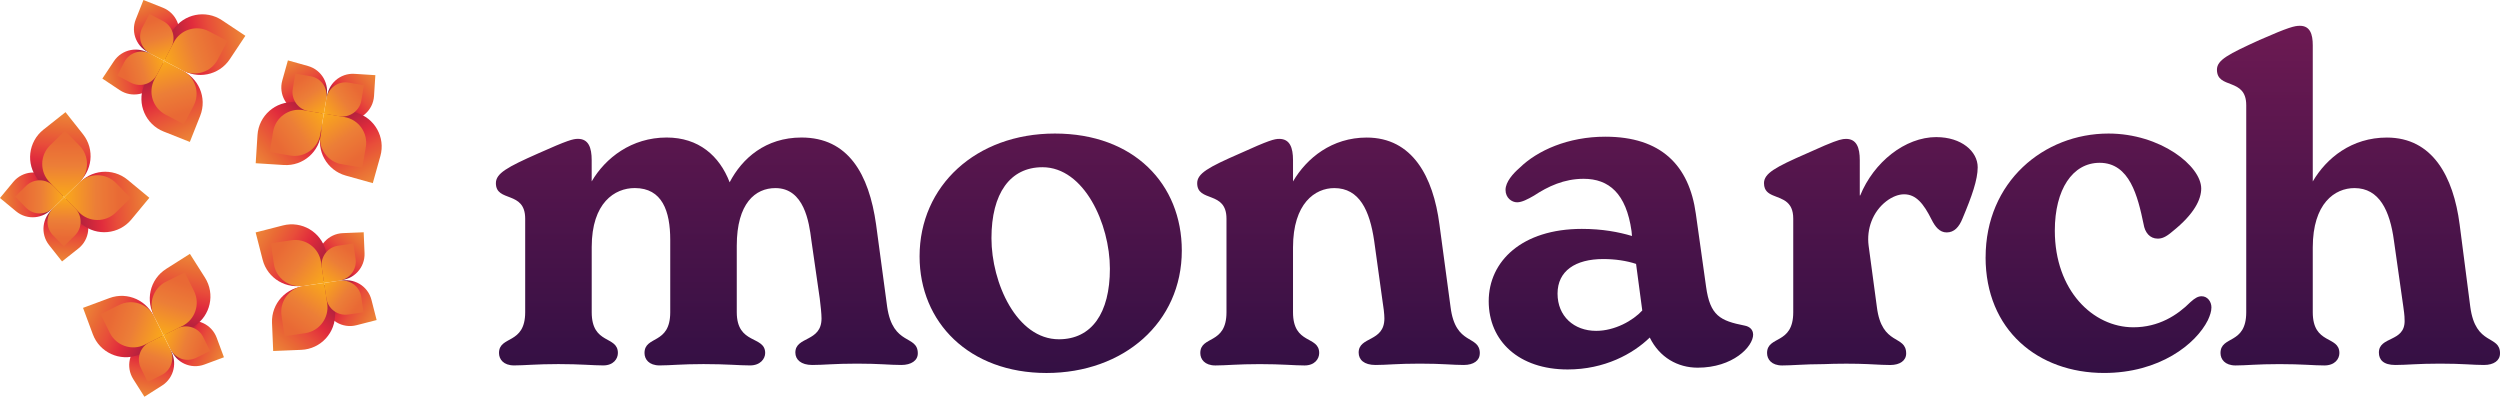 <?xml version="1.0" encoding="UTF-8"?><svg id="a" xmlns="http://www.w3.org/2000/svg" xmlns:xlink="http://www.w3.org/1999/xlink" viewBox="0 0 729.71 115.79"><defs><style>.aw{fill:url(#at);}.ax{fill:url(#as);}.ay{fill:url(#an);}.az{fill:url(#ad);}.ba{fill:url(#am);}.bb{fill:url(#ac);}.bc{fill:url(#ah);}.bd{fill:url(#aa);}.be{fill:url(#ag);}.bf{fill:url(#ab);}.bg{fill:url(#aj);}.bh{fill:url(#ai);}.bi{fill:url(#ap);}.bj{fill:url(#ao);}.bk{fill:url(#af);}.bl{fill:url(#ae);}.bm{fill:url(#ar);}.bn{fill:url(#aq);}.bo{fill:url(#av);}.bp{fill:url(#au);}.bq{fill:url(#al);}.br{fill:url(#ak);}.bs{fill:url(#u);}.bt{fill:url(#t);}.bu{fill:url(#y);}.bv{fill:url(#w);}.bw{fill:url(#x);}.bx{fill:url(#z);}.by{fill:url(#j);}.bz{fill:url(#g);}.ca{fill:url(#m);}.cb{fill:url(#h);}.cc{fill:url(#i);}.cd{fill:url(#q);}.ce{fill:url(#r);}.cf{fill:url(#o);}.cg{fill:url(#p);}.ch{fill:url(#k);}.ci{fill:url(#n);}.cj{fill:url(#l);}.ck{fill:url(#f);}.cl{fill:url(#d);}.cm{fill:url(#s);}.cn{fill:url(#e);}.co{fill:url(#c);}.cp{fill:url(#b);}.cq{fill:url(#v);}</style><linearGradient id="b" x1="206.32" y1="113.72" x2="206.32" y2="2.55" gradientUnits="userSpaceOnUse"><stop offset="0" stop-color="#310f43"/><stop offset="1" stop-color="#6f1a53"/></linearGradient><linearGradient id="c" x1="306.68" y1="113.72" x2="306.68" y2="2.55" xlink:href="#b"/><linearGradient id="d" x1="390.68" y1="113.72" x2="390.68" y2="2.55" xlink:href="#b"/><linearGradient id="e" x1="473.13" y1="113.72" x2="473.13" y2="2.55" xlink:href="#b"/><linearGradient id="f" x1="546.07" y1="113.72" x2="546.07" y2="2.55" xlink:href="#b"/><linearGradient id="g" x1="612.53" y1="113.72" x2="612.53" y2="2.55" xlink:href="#b"/><linearGradient id="h" x1="688.4" y1="113.72" x2="688.4" y2="2.55" xlink:href="#b"/><linearGradient id="i" x1="-699.74" y1="-101.71" x2="-684.92" y2="-86.88" gradientTransform="translate(699.47 -34.91) scale(1 -1)" gradientUnits="userSpaceOnUse"><stop offset="0" stop-color="#f9a61c"/><stop offset=".26" stop-color="#ec7e37"/><stop offset=".39" stop-color="#e96935"/><stop offset=".56" stop-color="#e84d3a"/><stop offset=".72" stop-color="#e12c3c"/><stop offset=".81" stop-color="#a91e3d"/><stop offset=".91" stop-color="#6f1a53"/><stop offset="1" stop-color="#310f43"/></linearGradient><linearGradient id="j" x1="1485.73" y1="-570.77" x2="1500.55" y2="-555.95" gradientTransform="translate(-1476.42 627.55)" xlink:href="#i"/><linearGradient id="k" x1="-599.67" y1="687.33" x2="-579.65" y2="707.35" gradientTransform="translate(603.9 -654.97)" gradientUnits="userSpaceOnUse"><stop offset="0" stop-color="#f9a61c"/><stop offset=".26" stop-color="#ec7e37"/><stop offset=".39" stop-color="#e96935"/><stop offset=".56" stop-color="#e84d3a"/><stop offset=".72" stop-color="#e12c3c"/><stop offset="1" stop-color="#a91e3d"/></linearGradient><linearGradient id="l" x1="-657.28" y1="470.1" x2="-642.44" y2="484.94" gradientTransform="translate(671.45 -426.91)" gradientUnits="userSpaceOnUse"><stop offset="0" stop-color="#e96935"/><stop offset=".34" stop-color="#ec7e37"/><stop offset=".75" stop-color="#f9a61c"/></linearGradient><linearGradient id="m" x1="1585.8" y1="218.26" x2="1605.82" y2="238.28" gradientTransform="translate(-1568.63 290.6) scale(1 -1)" xlink:href="#k"/><linearGradient id="n" x1="1552.77" y1="470.1" x2="1567.61" y2="484.94" gradientTransform="translate(-1529.01 532.45) scale(1 -1)" xlink:href="#l"/><linearGradient id="o" x1="-654.28" y1="-327.67" x2="-643.3" y2="-316.68" gradientTransform="translate(662.41 -266.74) scale(1 -1)" xlink:href="#l"/><linearGradient id="p" x1="1555.77" y1="-327.67" x2="1566.75" y2="-316.68" gradientTransform="translate(-1540.54 388.92)" xlink:href="#l"/><linearGradient id="q" x1="471.06" y1="-3735.36" x2="485.88" y2="-3720.54" gradientTransform="translate(-435.26 -3716.55) scale(1 -1)" xlink:href="#i"/><linearGradient id="r" x1="-414.96" y1="-3881.61" x2="-400.13" y2="-3866.78" gradientTransform="translate(444.43 3892.7)" xlink:href="#i"/><linearGradient id="s" x1="1301.02" y1="3998.16" x2="1321.04" y2="4018.18" gradientTransform="translate(-1255.61 -3998.49)" xlink:href="#k"/><linearGradient id="t" x1="886.92" y1="3961.47" x2="901.76" y2="3976.31" gradientTransform="translate(-834.47 -3951.27)" xlink:href="#l"/><linearGradient id="u" x1="415.01" y1="3851.92" x2="435.03" y2="3871.94" gradientTransform="translate(-378.15 3894.69) scale(1 -1)" xlink:href="#k"/><linearGradient id="v" x1="8.57" y1="3961.47" x2="23.41" y2="3976.31" gradientTransform="translate(37.55 3993.14) scale(1 -1)" xlink:href="#l"/><linearGradient id="w" x1="889.92" y1="-3819.04" x2="900.9" y2="-3808.05" gradientTransform="translate(-847.62 -3804.63) scale(1 -1)" xlink:href="#l"/><linearGradient id="x" x1="11.57" y1="-3819.04" x2="22.55" y2="-3808.05" gradientTransform="translate(26.05 3835.47)" xlink:href="#l"/><linearGradient id="y" x1="4345.41" y1="-3686.36" x2="4360.24" y2="-3671.54" gradientTransform="translate(-4253.05 -3648.09) scale(1 -1)" xlink:href="#i"/><linearGradient id="z" x1="-4194.46" y1="-3028.15" x2="-4179.64" y2="-3013.33" gradientTransform="translate(4273.35 3044.29)" xlink:href="#i"/><linearGradient id="aa" x1="5080.53" y1="3144.71" x2="5100.55" y2="3164.73" gradientTransform="translate(-4991.52 -3116.01)" xlink:href="#k"/><linearGradient id="ab" x1="4734.93" y1="3507.76" x2="4749.77" y2="3522.6" gradientTransform="translate(-4639.49 -3471.36)" xlink:href="#l"/><linearGradient id="ac" x1="-3459.04" y1="3802.92" x2="-3439.02" y2="3822.94" gradientTransform="translate(3530.14 3855.27) scale(1 -1)" xlink:href="#k"/><linearGradient id="ad" x1="-3839.44" y1="3507.76" x2="-3824.6" y2="3522.6" gradientTransform="translate(3921.39 3551.19) scale(1 -1)" xlink:href="#l"/><linearGradient id="ae" x1="4737.93" y1="-3365.32" x2="4748.91" y2="-3354.34" gradientTransform="translate(-4641.03 -3332.81) scale(1 -1)" xlink:href="#l"/><linearGradient id="af" x1="-3836.44" y1="-3365.32" x2="-3825.46" y2="-3354.34" gradientTransform="translate(3923.36 3389.18)" xlink:href="#l"/><linearGradient id="ag" x1="5546.73" y1="43.08" x2="5561.55" y2="57.91" gradientTransform="translate(-5455.04 141.46) scale(1 -1)" xlink:href="#i"/><linearGradient id="ah" x1="-4594.13" y1="869.56" x2="-4579.31" y2="884.39" gradientTransform="translate(4683.82 -804.54)" xlink:href="#i"/><linearGradient id="ai" x1="5480.19" y1="-753.01" x2="5500.21" y2="-732.99" gradientTransform="translate(-5404.99 832.44)" xlink:href="#k"/><linearGradient id="aj" x1="5539.83" y1="-326.83" x2="5554.67" y2="-311.99" gradientTransform="translate(-5455.68 412.5)" xlink:href="#l"/><linearGradient id="ak" x1="-4660.66" y1="73.47" x2="-4640.64" y2="93.49" gradientTransform="translate(4733.16 161.37) scale(1 -1)" xlink:href="#k"/><linearGradient id="al" x1="-4644.34" y1="-326.83" x2="-4629.5" y2="-311.99" gradientTransform="translate(4726.49 -245.35) scale(1 -1)" xlink:href="#l"/><linearGradient id="am" x1="5542.83" y1="469.26" x2="5553.81" y2="480.25" gradientTransform="translate(-5445.94 559.59) scale(1 -1)" xlink:href="#l"/><linearGradient id="an" x1="-4641.34" y1="469.26" x2="-4630.36" y2="480.25" gradientTransform="translate(4736.74 -395.9)" xlink:href="#l"/><linearGradient id="ao" x1="2430.95" y1="2390.35" x2="2445.78" y2="2405.17" gradientTransform="translate(-2396.56 2506.59) scale(1 -1)" xlink:href="#i"/><linearGradient id="ap" x1="-1058.42" y1="2517.73" x2="-1043.6" y2="2532.56" gradientTransform="translate(1105.06 -2427.37)" xlink:href="#i"/><linearGradient id="aq" x1="1944.48" y1="-2401.18" x2="1964.5" y2="-2381.16" gradientTransform="translate(-1921.73 2483.09)" xlink:href="#k"/><linearGradient id="ar" x1="2195.77" y1="-2335.55" x2="2210.61" y2="-2320.71" gradientTransform="translate(-2161.9 2425.65)" xlink:href="#l"/><linearGradient id="as" x1="-1544.89" y1="-2274.06" x2="-1524.87" y2="-2254.04" gradientTransform="translate(1584.06 -2173.8) scale(1 -1)" xlink:href="#k"/><linearGradient id="at" x1="-1300.28" y1="-2335.55" x2="-1285.44" y2="-2320.71" gradientTransform="translate(1346.42 -2242.15) scale(1 -1)" xlink:href="#l"/><linearGradient id="au" x1="2198.77" y1="2477.99" x2="2209.75" y2="2488.97" gradientTransform="translate(-2156.79 2586.1) scale(1 -1)" xlink:href="#l"/><linearGradient id="av" x1="-1297.28" y1="2477.99" x2="-1286.3" y2="2488.97" gradientTransform="translate(1348.33 -2381.29)" xlink:href="#l"/></defs><g><path class="cp" d="M267.89,103.17c0,2.07-1.94,3.36-4.79,3.36-3.5,0-6.22-.39-12.95-.39s-9.58,.39-13.08,.39c-3.24,0-4.92-1.55-4.92-3.62,0-4.79,7.64-2.98,7.64-9.97,0-1.29-.26-3.75-.52-5.82l-2.46-17.08c-.65-5.18-2.07-15.14-10.49-15.14-5.83,0-11.27,4.4-11.27,16.82v19.41c0,9.58,8.29,6.73,8.29,11.91,0,1.68-1.42,3.62-4.4,3.62-3.24,0-6.73-.39-13.6-.39-6.35,0-9.71,.39-12.82,.39s-4.4-1.81-4.4-3.62c0-5.18,7.51-2.33,7.51-11.91v-21.1c0-8.41-2.33-15.14-10.36-15.14-5.83,0-12.56,4.27-12.56,17.21v19.03c0,9.58,7.64,6.73,7.64,11.91,0,1.68-1.29,3.62-4.27,3.62s-6.6-.39-13.08-.39-9.84,.39-12.95,.39-4.4-1.81-4.4-3.62c0-5.18,7.64-2.33,7.64-11.91v-27.31c0-8.28-8.55-4.66-8.55-10.35,0-2.85,3.24-4.66,12.3-8.67,8.68-3.88,10.23-4.27,11.65-4.27,3.11,0,4.01,2.59,4.01,6.21v6.21c4.01-6.86,11.65-12.81,21.88-12.81,9.32,0,15.41,5.31,18.39,13.07,3.63-6.99,10.49-13.07,20.98-13.07,13.6,0,19.68,10.61,21.76,25.37l3.24,24.07c1.68,11.52,8.94,8.02,8.94,13.59Z"/><path class="co" d="M268.41,74.83c0-20.58,16.45-35.85,39.5-35.85s37.04,14.75,37.04,34.17c0,20.97-16.96,35.72-39.5,35.72s-37.04-14.75-37.04-34.04Zm55.55,3.62c0-13.07-7.51-29.64-19.68-29.64-9.45,0-14.89,7.64-14.89,20.71s7.38,29.51,19.68,29.51c9.58,0,14.89-7.64,14.89-20.58Z"/><path class="cl" d="M431.92,103.17c0,2.07-1.81,3.36-4.66,3.36-3.37,0-6.09-.39-12.82-.39s-9.58,.39-12.95,.39-4.92-1.55-4.92-3.62c0-4.79,7.51-2.98,7.51-9.97,0-1.29-.26-3.36-.65-5.82l-2.33-16.82c-1.29-8.8-4.27-15.4-11.65-15.4-5.57,0-12.04,4.4-12.04,17.34v18.9c0,9.58,7.64,6.73,7.64,11.91,0,1.68-1.29,3.62-4.27,3.62s-6.6-.39-13.08-.39-9.84,.39-12.95,.39-4.4-1.81-4.4-3.62c0-5.18,7.64-2.33,7.64-11.91v-27.31c0-8.28-8.55-4.66-8.55-10.35,0-2.85,3.24-4.66,12.43-8.67,8.55-3.88,10.1-4.27,11.53-4.27,3.11,0,4.01,2.59,4.01,6.21v6.21c4.01-6.86,11.4-12.81,21.5-12.81,13.34,0,19.42,11.39,21.24,25.37l3.24,24.07c1.42,11.52,8.55,8.02,8.55,13.59Z"/><path class="cn" d="M511.72,97.61c0,3.62-5.96,9.71-16.19,9.71-5.83,0-11.14-2.98-13.99-8.8-4.92,4.79-13.21,9.32-23.96,9.32-14.24,0-23.05-8.28-23.05-19.93s9.71-21.1,27.19-21.1c5.96,0,10.75,.91,14.63,2.07l-.13-1.42c-1.55-11-6.6-15.27-13.99-15.27-5.7,0-10.36,2.2-14.5,4.92-1.81,1.04-3.5,1.94-4.92,1.94-1.55,0-3.37-1.29-3.37-3.62s2.2-4.79,4.14-6.47c5.18-5.05,14.12-9.06,24.99-9.06,16.19,0,24.47,8.28,26.42,22.52l2.98,21.23c1.17,8.54,4.14,9.97,11.27,11.39,1.42,.26,2.46,1.16,2.46,2.59Zm-32.37-6.99l-1.81-13.59c-2.72-.91-6.09-1.42-9.58-1.42-8.16,0-13.34,3.49-13.34,10.09s4.79,10.87,11.27,10.87c5.44,0,10.75-2.98,13.47-5.95Z"/><path class="ck" d="M565.24,40.01c-9.23,0-18.33,7.36-22.28,17.05l-.12-.02v-10.29c0-3.62-.91-6.21-4.01-6.21-1.06,0-2.19,.22-6.21,1.92-1.39,.59-3.12,1.35-5.31,2.35-9.19,4.01-12.43,5.82-12.43,8.67,0,.59,.1,1.08,.26,1.49,1.1,2.75,5.42,2.12,7.35,5.09,.07,.1,.13,.21,.19,.32,.01,.02,.02,.04,.03,.06,.06,.11,.11,.21,.16,.32,.35,.79,.55,1.78,.55,3.07v27.31c0,9.58-7.64,6.73-7.64,11.91,0,1.81,1.29,3.62,4.4,3.62,1.46,0,2.98-.09,4.85-.18,1.96-.1,4.31-.2,7.38-.21,1.7-.07,3.76-.13,6.49-.13,5.09,0,7.89,.22,10.4,.33,.81,.03,1.6,.06,2.42,.06,2.85,0,4.66-1.29,4.66-3.36,0-5.57-7.12-2.07-8.55-13.59l-2.4-17.83c-.66-4.94,1.2-9.98,5.15-13.02,1.79-1.37,3.63-2.03,5.19-2.03,3.5,0,5.7,2.72,8.03,7.38,1.04,2.07,2.33,3.75,4.4,3.75,2.2,0,3.63-1.55,4.66-4.14,2.72-6.47,4.4-11.26,4.4-14.88,0-4.66-4.79-8.8-12.04-8.8Z"/><path class="bz" d="M579.57,75.09c0-22,16.96-36.11,35.87-36.11,15.15,0,27.06,9.45,27.06,16.05,0,3.11-1.94,7.38-8.42,12.55-1.94,1.68-3.11,2.07-4.27,2.07-2.33,0-3.76-1.81-4.14-4.27-1.68-8.02-4.01-17.86-12.82-17.86-7.9,0-13.08,7.77-13.08,19.8,0,17.47,11.14,28.21,22.92,28.21,7.38,0,12.82-3.49,16.7-7.38,1.29-1.16,2.2-1.68,3.24-1.68,1.68,0,2.85,1.55,2.85,3.24,0,1.16-.39,2.33-1.04,3.75-3.5,6.99-14.12,15.4-30.3,15.4-19.29,0-34.58-12.55-34.58-33.78Z"/><path class="cb" d="M729.71,103.17c0,2.07-1.81,3.36-4.66,3.36-3.37,0-6.09-.39-12.82-.39s-9.58,.39-13.08,.39-4.79-1.55-4.79-3.62c0-4.79,7.51-2.98,7.51-9.19,0-1.94-.26-3.11-.39-4.27l-2.72-19.15c-1.17-8.8-4.27-15.4-11.53-15.4-5.7,0-12.17,4.4-12.17,17.34v18.9c0,9.58,7.77,6.73,7.77,11.91,0,1.68-1.29,3.62-4.4,3.62s-6.47-.39-13.08-.39-9.71,.39-12.82,.39-4.4-1.81-4.4-3.62c0-5.18,7.51-2.33,7.51-11.91V30.69c0-8.15-8.55-4.53-8.55-10.35,0-2.85,3.37-4.53,12.43-8.67,8.55-3.75,10.23-4.14,11.78-4.14,2.98,0,3.76,2.46,3.76,5.69V52.96c4.01-6.86,11.4-12.81,21.63-12.81,13.34,0,19.42,11.39,21.24,25.37l3.11,24.07c1.55,11.52,8.68,8.02,8.68,13.59Z"/></g><g><g><path class="cc" d="M10.4,50.04h6.09v6.09c0,4.2-3.41,7.61-7.61,7.61H2.79v-6.09c0-4.2,3.41-7.61,7.61-7.61Z" transform="translate(38.5 6.92) rotate(39.63)"/><path class="by" d="M12.37,59.83h6.09c4.2,0,7.61,3.41,7.61,7.61v6.09h-6.09c-4.2,0-7.61-3.41-7.61-7.61v-6.09h0Z" transform="translate(-21.12 123.15) rotate(-128.37)"/><path class="ch" d="M8.37,36.48h8.22c5.67,0,10.28,4.61,10.28,10.28v8.22h-8.22c-5.67,0-10.28-4.61-10.28-10.28v-8.22h0Z" transform="translate(42.53 3.53) rotate(51.63)"/><path class="cj" d="M12,41.01h6.09c4.2,0,7.62,3.41,7.62,7.62v6.09h-6.09c-4.2,0-7.62-3.41-7.62-7.62v-6.09h0Z" transform="translate(39.89 .91) rotate(45.63)"/><path class="ca" d="M31.58,49.71h8.22v8.22c0,5.67-4.61,10.28-10.28,10.28h-8.22v-8.22c0-5.67,4.61-10.28,10.28-10.28Z" transform="translate(16.49 123.85) rotate(-140.37)"/><path class="ci" d="M29.2,50.81h6.09v6.09c0,4.2-3.41,7.62-7.62,7.62h-6.09v-6.09c0-4.2,3.41-7.62,7.62-7.62Z" transform="translate(7.11 118.33) rotate(-134.37)"/><path class="cf" d="M12.16,52.39h4.51v4.51c0,3.11-2.53,5.64-5.64,5.64H6.52v-4.51c0-3.11,2.53-5.64,5.64-5.64Z" transform="translate(44.56 8.99) rotate(45.63)"/><path class="cg" d="M13.62,59.64h4.51c3.11,0,5.64,2.53,5.64,5.64v4.51h-4.51c-3.11,0-5.64-2.53-5.64-5.64v-4.51h0Z" transform="translate(-14.49 123.34) rotate(-134.37)"/></g><g><path class="cd" d="M46.48,2.04h6.09v6.09c0,4.2-3.41,7.61-7.61,7.61h-6.09v-6.09c0-4.2,3.41-7.61,7.61-7.61Z" transform="translate(70.83 -30.33) rotate(111.63)"/><path class="ce" d="M32.52,14.18h6.09c4.2,0,7.61,3.41,7.61,7.61v6.09h-6.09c-4.2,0-7.61-3.41-7.61-7.61v-6.09h0Z" transform="translate(.06 42.16) rotate(-56.37)"/><path class="cm" d="M49.55,3.77h8.22c5.67,0,10.28,4.61,10.28,10.28v8.22h-8.22c-5.67,0-10.28-4.61-10.28-10.28V3.77h0Z" transform="translate(102.2 -28.72) rotate(123.63)"/><path class="bt" d="M50.29,8.01h6.09c4.2,0,7.62,3.41,7.62,7.62v6.09h-6.09c-4.2,0-7.62-3.41-7.62-7.62v-6.09h0Z" transform="translate(96.81 -28.88) rotate(117.63)"/><path class="bs" d="M51.25,20.16h8.22v8.22c0,5.67-4.61,10.28-10.28,10.28h-8.22v-8.22c0-5.67,4.6-10.28,10.28-10.28Z" transform="translate(4.37 65.26) rotate(-68.37)"/><path class="cq" d="M51.55,20.16h6.09v6.09c0,4.2-3.41,7.62-7.62,7.62h-6.09v-6.09c0-4.2,3.41-7.62,7.62-7.62Z" transform="translate(3.31 59.49) rotate(-62.37)"/><path class="bv" d="M46.34,5.85h4.51v4.51c0,3.11-2.53,5.64-5.64,5.64h-4.51v-4.51c0-3.11,2.53-5.64,5.64-5.64Z" transform="translate(76.68 -24.57) rotate(117.63)"/><path class="bw" d="M36,14.84h4.51c3.11,0,5.64,2.53,5.64,5.64v4.51h-4.51c-3.11,0-5.64-2.53-5.64-5.64v-4.51h0Z" transform="translate(4.38 47.07) rotate(-62.37)"/></g><g><path class="bu" d="M103.05,21.5h6.09v6.09c0,4.2-3.41,7.61-7.61,7.61h-6.09v-6.09c0-4.2,3.41-7.61,7.61-7.61Z" transform="translate(202.58 63.11) rotate(-176.37)"/><path class="bx" d="M81.94,19.21h6.09c4.2,0,7.61,3.41,7.61,7.61v6.09h-6.09c-4.2,0-7.61-3.41-7.61-7.61v-6.09h0Z" transform="translate(10.3 -22.95) rotate(15.63)"/><path class="bd" d="M93.15,32.81h8.22c5.67,0,10.28,4.61,10.28,10.28v8.22h-8.22c-5.67,0-10.28-4.61-10.28-10.28v-8.22h0Z" transform="translate(189.68 110.15) rotate(-164.37)"/><path class="bf" d="M93.28,34.21h6.09c4.2,0,7.62,3.41,7.62,7.62v6.09h-6.09c-4.2,0-7.62-3.41-7.62-7.62v-6.09h0Z" transform="translate(192 98.29) rotate(-170.37)"/><path class="bb" d="M85.49,29.74h8.22v8.22c0,5.67-4.6,10.28-10.28,10.28h-8.22v-8.22c0-5.67,4.61-10.28,10.28-10.28Z" transform="translate(2.63 -5.26) rotate(3.63)"/><path class="az" d="M87.38,31.92h6.09v6.09c0,4.2-3.41,7.62-7.62,7.62h-6.09v-6.09c0-4.2,3.41-7.62,7.62-7.62Z" transform="translate(7.7 -13.94) rotate(9.63)"/><path class="bl" d="M100.94,23.96h4.51v4.51c0,3.11-2.53,5.64-5.64,5.64h-4.51v-4.51c0-3.11,2.53-5.64,5.64-5.64Z" transform="translate(194.48 74.44) rotate(-170.37)"/><path class="bk" d="M85.29,22.26h4.51c3.11,0,5.64,2.53,5.64,5.64v4.51h-4.51c-3.11,0-5.64-2.53-5.64-5.64v-4.51h0Z" transform="translate(5.84 -14.72) rotate(9.63)"/></g><g><path class="be" d="M102.35,81.62h6.09v6.09c0,4.2-3.41,7.61-7.61,7.61h-6.09v-6.09c0-4.2,3.41-7.61,7.61-7.61Z" transform="translate(41.11 208.85) rotate(-104.37)"/><path class="bc" d="M92.75,68.07h6.09c4.2,0,7.61,3.41,7.61,7.61v6.09h-6.09c-4.2,0-7.61-3.41-7.61-7.61v-6.09h0Z" transform="translate(170.33 -27.69) rotate(87.63)"/><path class="bh" d="M79.33,83.57h8.22c5.67,0,10.28,4.61,10.28,10.28v8.22h-8.22c-5.67,0-10.28-4.61-10.28-10.28v-8.22h0Z" transform="translate(-.48 185.17) rotate(-92.37)"/><path class="bg" d="M81.98,83.5h6.09c4.2,0,7.62,3.41,7.62,7.62v6.09h-6.09c-4.2,0-7.62-3.41-7.62-7.62v-6.09h0Z" transform="translate(12.38 191.4) rotate(-98.37)"/><path class="br" d="M86.91,65.26h8.22v8.22c0,5.67-4.61,10.28-10.28,10.28h-8.22v-8.22c0-5.67,4.6-10.28,10.28-10.28Z" transform="translate(136.74 -27.18) rotate(75.63)"/><path class="bq" d="M87.6,69.94h6.09v6.09c0,4.2-3.41,7.62-7.62,7.62h-6.09v-6.09c0-4.2,3.41-7.62,7.62-7.62Z" transform="translate(150.16 -20.3) rotate(81.63)"/><path class="ba" d="M100.91,81.79h4.51v4.51c0,3.11-2.53,5.64-5.64,5.64h-4.51v-4.51c0-3.11,2.53-5.64,5.64-5.64Z" transform="translate(29.02 198.79) rotate(-98.37)"/><path class="ay" d="M93.79,71.75h4.51c3.11,0,5.64,2.53,5.64,5.64v4.51h-4.51c-3.11,0-5.64-2.53-5.64-5.64v-4.51h0Z" transform="translate(160.47 -32.18) rotate(81.63)"/></g><g><path class="bj" d="M45.04,99.49h6.09v6.09c0,4.2-3.41,7.61-7.61,7.61h-6.09v-6.09c0-4.2,3.41-7.61,7.61-7.61Z" transform="translate(-50.06 40.24) rotate(-32.37)"/><path class="bi" d="M49.7,93.41h6.09c4.2,0,7.61,3.41,7.61,7.61v6.09h-6.09c-4.2,0-7.61-3.41-7.61-7.61v-6.09h0Z" transform="translate(144.47 174.55) rotate(159.63)"/><path class="bn" d="M26.88,86.06h8.22c5.67,0,10.28,4.61,10.28,10.28v8.22h-8.22c-5.67,0-10.28-4.61-10.28-10.28v-8.22h0Z" transform="translate(-30.92 18.54) rotate(-20.37)"/><path class="bm" d="M31.69,87.94h6.09c4.2,0,7.62,3.41,7.62,7.62v6.09h-6.09c-4.2,0-7.62-3.41-7.62-7.62v-6.09h0Z" transform="translate(-38.1 26.99) rotate(-26.37)"/><path class="ax" d="M53.59,77.62h8.22v8.22c0,5.67-4.61,10.28-10.28,10.28h-8.22v-8.22c0-5.67,4.61-10.28,10.28-10.28Z" transform="translate(143.47 132.09) rotate(147.63)"/><path class="aw" d="M51.59,81.85h6.09v6.09c0,4.2-3.41,7.62-7.62,7.62h-6.09v-6.09c0-4.2,3.41-7.62,7.62-7.62Z" transform="translate(135.77 145.59) rotate(153.63)"/><path class="bp" d="M45.99,99.59h4.51v4.51c0,3.11-2.53,5.64-5.64,5.64h-4.51v-4.51c0-3.11,2.53-5.64,5.64-5.64Z" transform="translate(-41.77 31.08) rotate(-26.37)"/><path class="bo" d="M49.45,95.08h4.51c3.11,0,5.64,2.53,5.64,5.64v4.51h-4.51c-3.11,0-5.64-2.53-5.64-5.64v-4.51h0Z" transform="translate(147.86 165.66) rotate(153.63)"/></g></g></svg>